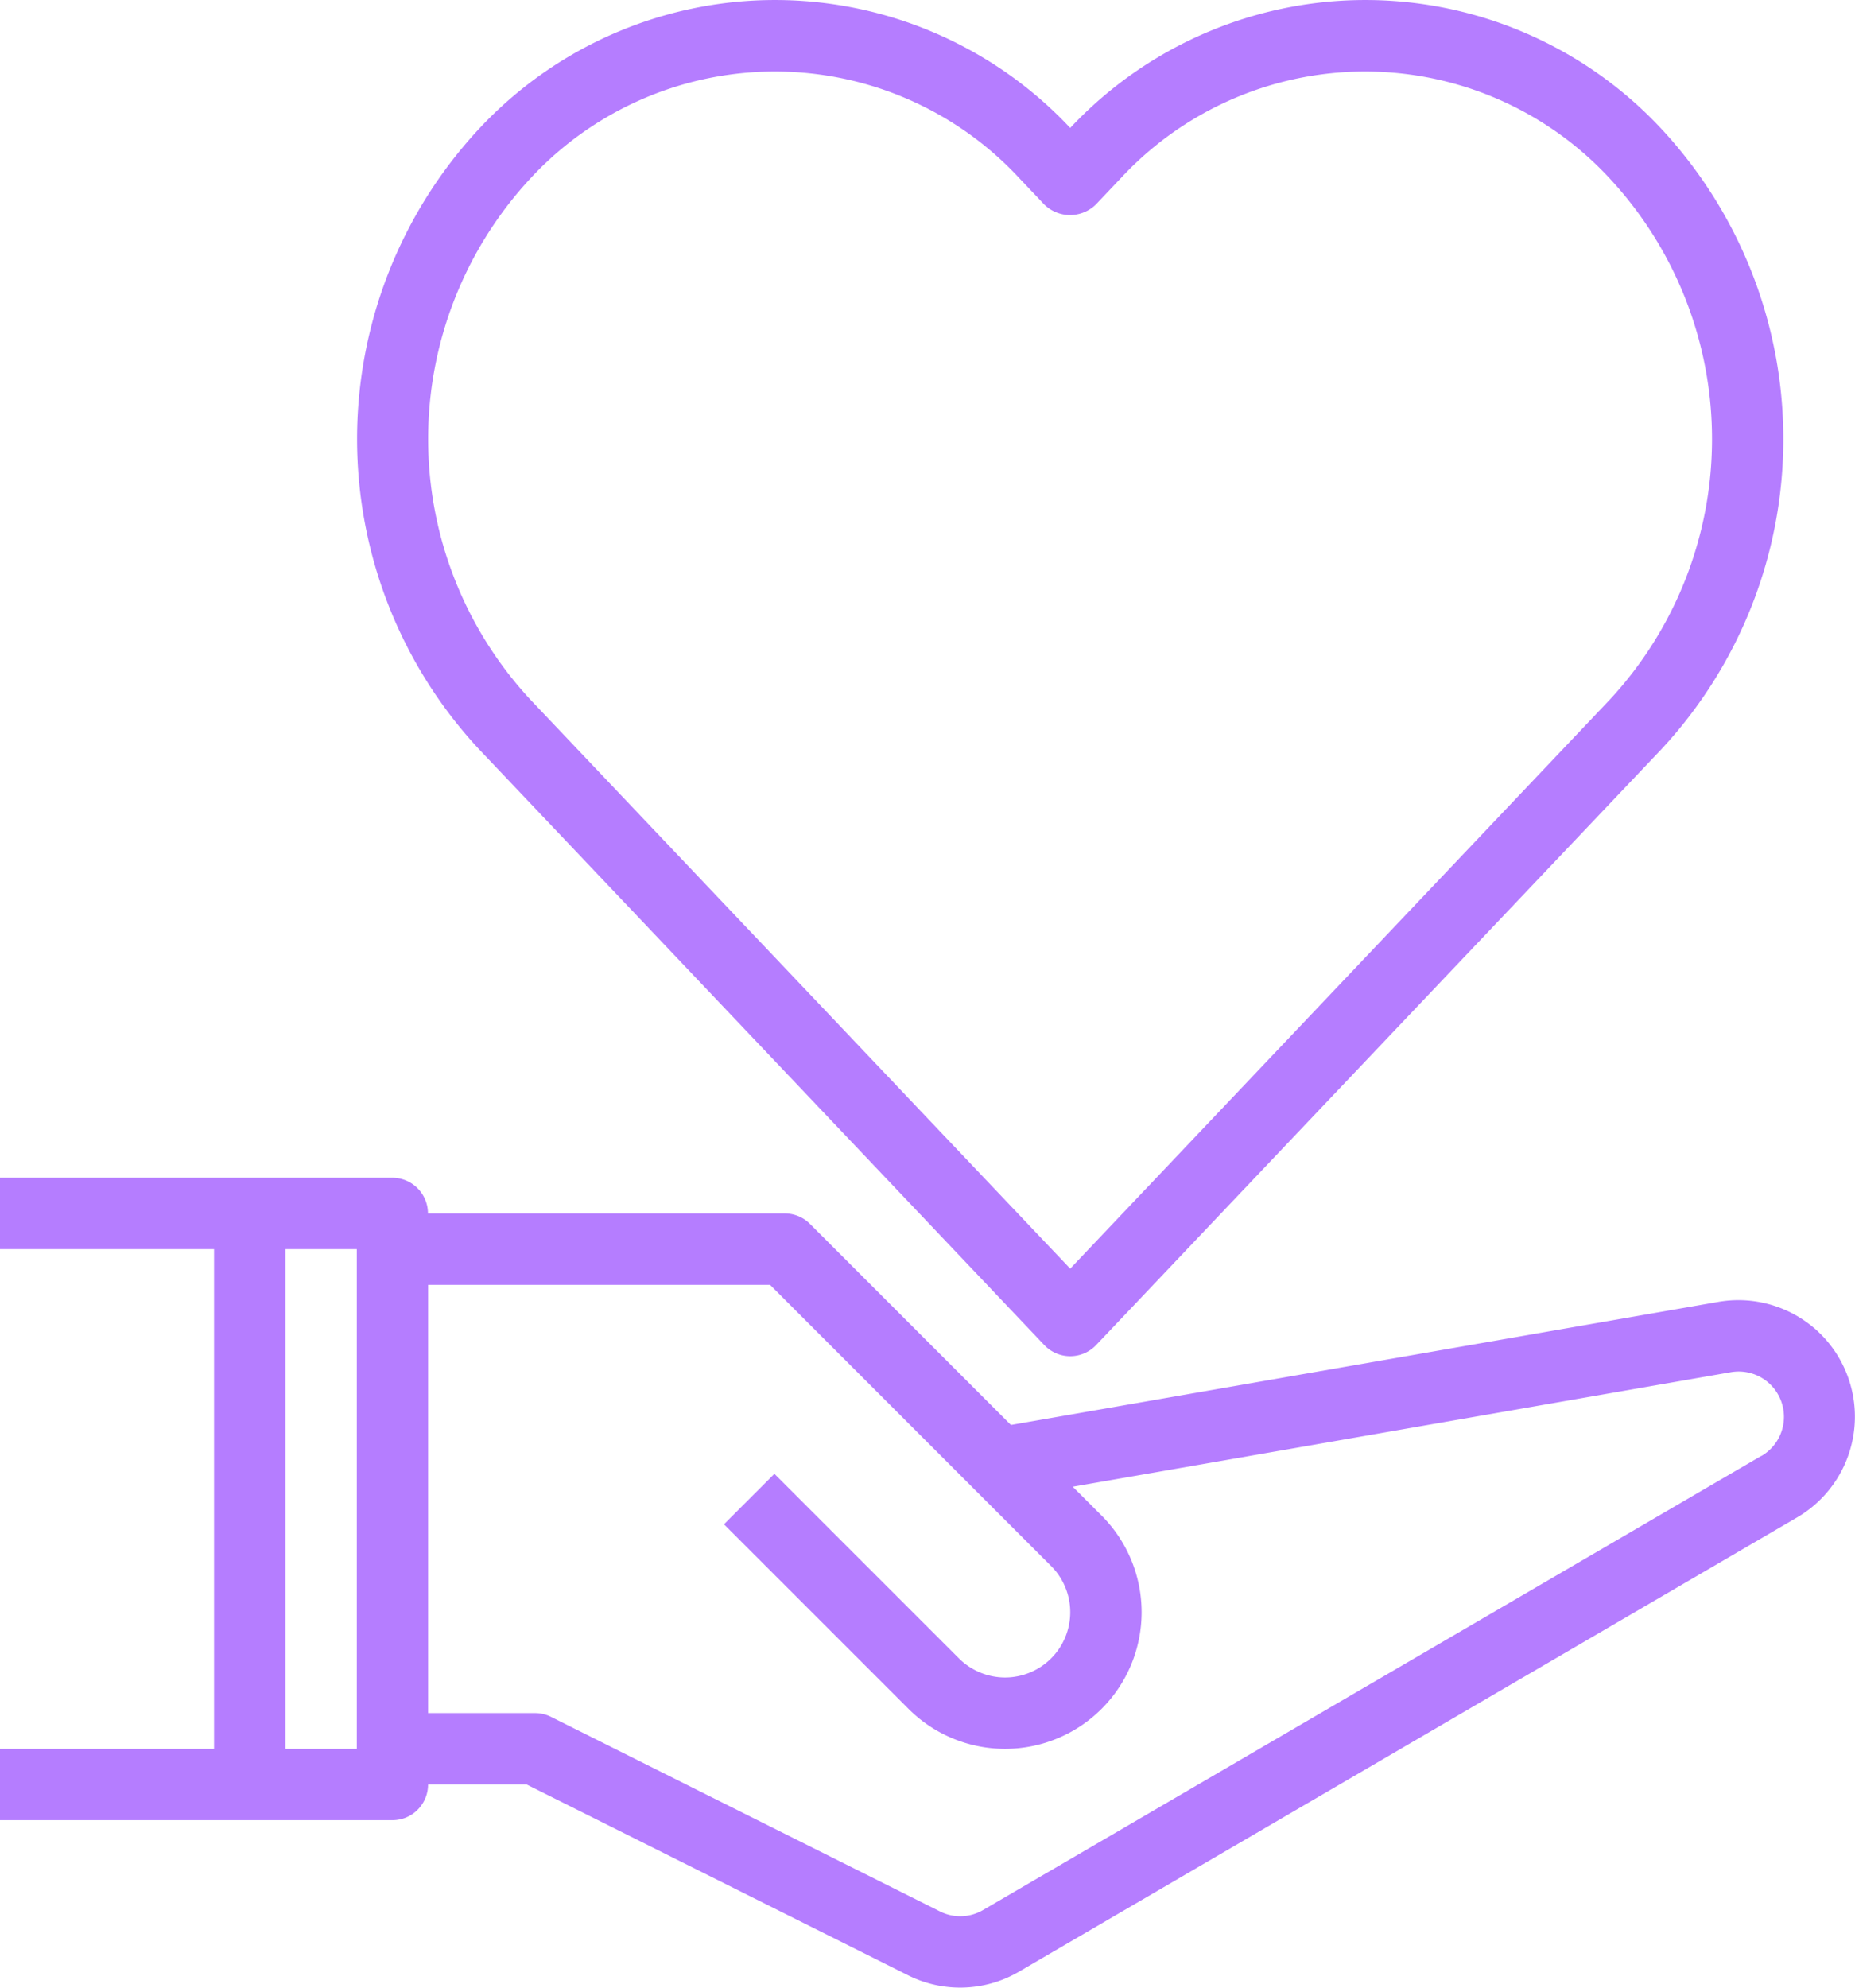 <?xml version="1.0" encoding="UTF-8"?>
<svg xmlns="http://www.w3.org/2000/svg" width="68.627" height="73.5" viewBox="0 0 68.627 73.5">
  <g id="commission-svgrepo-com" transform="translate(-4 -4)">
    <path id="Path_2558" data-name="Path 2558" d="M71.091,42.538a4.318,4.318,0,0,0-3.516-.949L41.4,46.141l-7.434-7.434a1.314,1.314,0,0,0-.933-.387h-13.2A1.319,1.319,0,0,0,18.517,37H4v2.64h7.919V58.116H4v2.64H18.517a1.319,1.319,0,0,0,1.32-1.32h3.648l14.11,7.055a4.306,4.306,0,0,0,4.1-.132l28.792-16.8a4.315,4.315,0,0,0,.6-7.026ZM17.2,58.116h-2.64V39.64H17.2Zm51.96-10.831L40.367,64.079a1.67,1.67,0,0,1-1.592.051L24.388,56.936a1.316,1.316,0,0,0-.591-.14H19.837V40.959H32.488l10.4,10.4a2.414,2.414,0,0,1-1.706,4.12,2.429,2.429,0,0,1-1.706-.707l-6.826-6.824-1.866,1.866,6.826,6.824a5.052,5.052,0,0,0,7.145-7.145l-1.068-1.068,24.342-4.234a1.675,1.675,0,0,1,1.131,3.1Z" transform="translate(0 10.552)" fill="#b57dff"></path>
    <path id="Path_2561" data-name="Path 2561" d="M39.434,53.739a1.321,1.321,0,0,0,1.916,0L62.279,31.689a16.839,16.839,0,0,0,0-22.908,14.97,14.97,0,0,0-21.887-.05,14.97,14.97,0,0,0-21.887.05,16.839,16.839,0,0,0,0,22.908ZM20.42,10.6a12.331,12.331,0,0,1,18.1,0l.909.959a1.363,1.363,0,0,0,1.915,0l.909-.959a12.331,12.331,0,0,1,18.1,0,14.166,14.166,0,0,1,0,19.274L40.392,50.913,20.42,29.871A14.166,14.166,0,0,1,20.42,10.6Z" transform="translate(3.201)" fill="#b57dff"></path>
  </g>
</svg>
